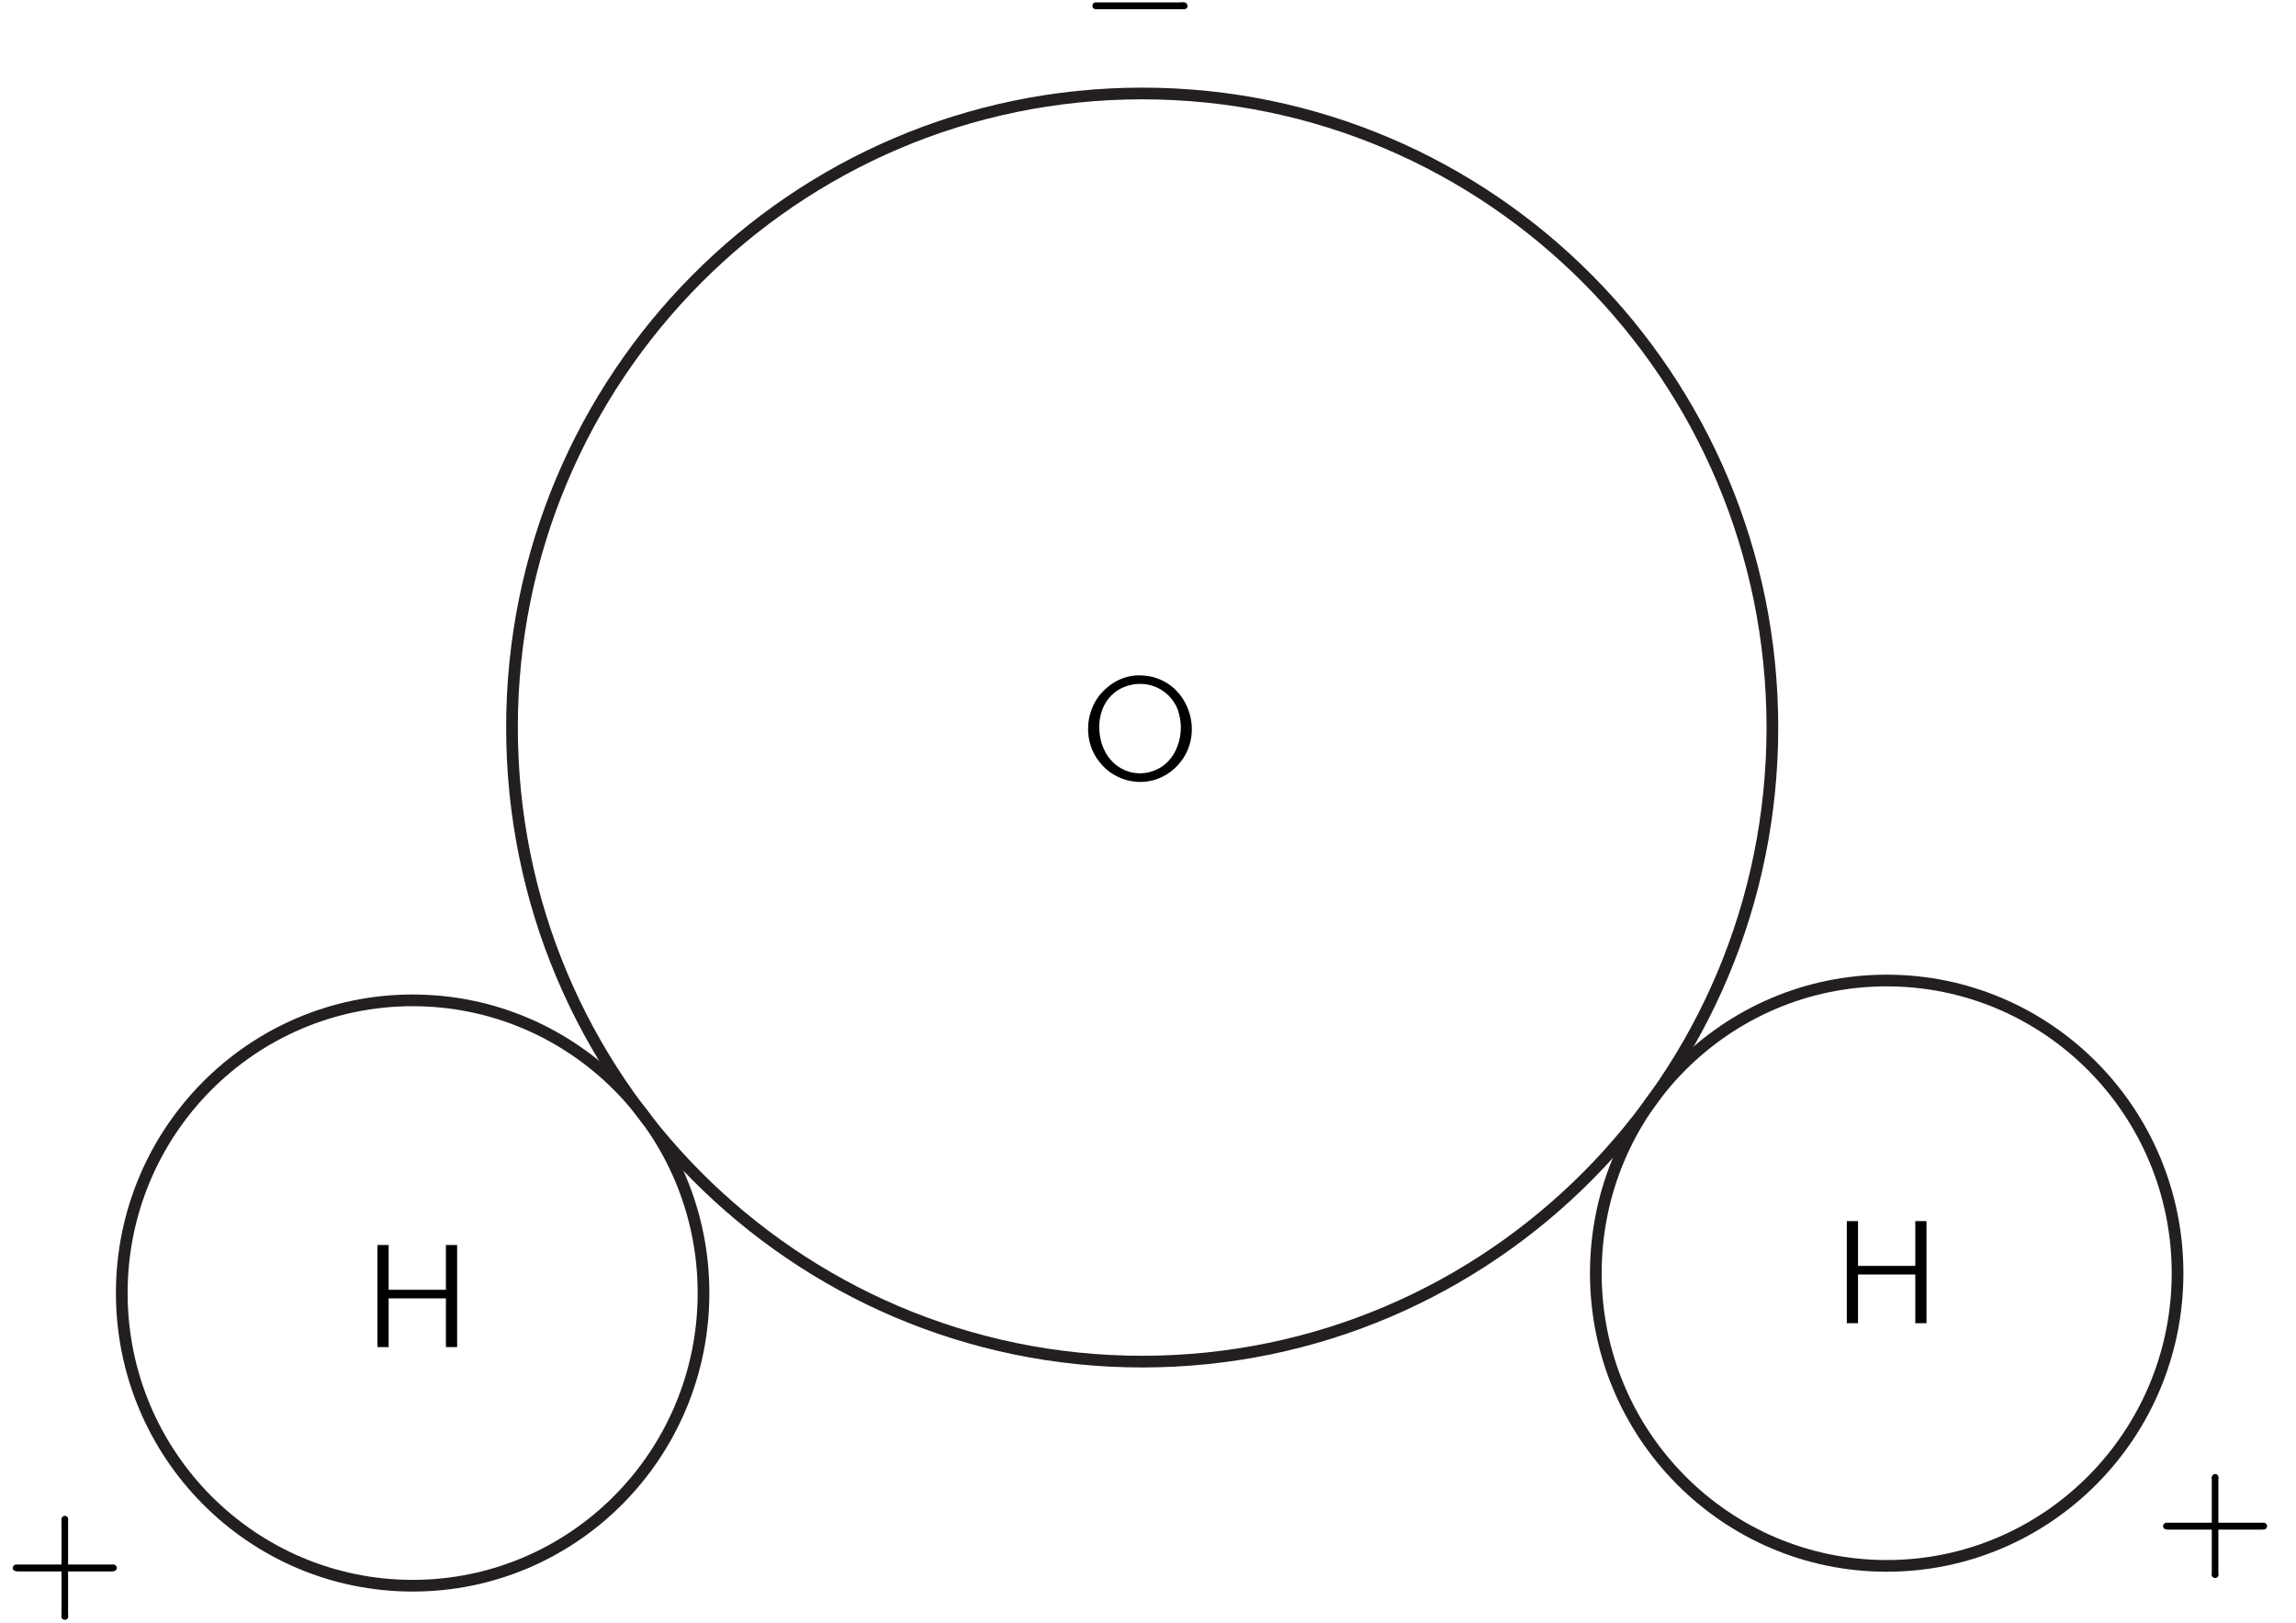 <?xml version="1.0" encoding="UTF-8"?>
<svg xmlns="http://www.w3.org/2000/svg" xmlns:xlink="http://www.w3.org/1999/xlink" width="150pt" height="106pt" viewBox="0 0 108 77" version="1.1">
<defs>
<g>
<symbol overflow="visible" id="glyph0-0">
<path style="stroke:none;" d=""/>
</symbol>
<symbol overflow="visible" id="glyph0-1">
<path style="stroke:none;" d="M 0.734 -4.844 L 0.734 0 L 1.266 0 L 1.266 -2.312 L 3.984 -2.312 L 3.984 0 L 4.516 0 L 4.516 -4.844 L 3.984 -4.844 L 3.984 -2.719 L 1.266 -2.719 L 1.266 -4.844 L 0.734 -4.844 Z M 0.734 -4.844 "/>
</symbol>
<symbol overflow="visible" id="glyph0-2">
<path style="stroke:none;" d="M 1 -4.031 C 0.266 -3.125 0.234 -1.75 0.969 -0.844 C 1.281 -0.438 1.703 -0.141 2.234 0.016 C 3.719 0.422 4.922 -0.547 5.25 -1.656 C 5.531 -2.578 5.25 -3.641 4.531 -4.312 C 4.172 -4.641 3.656 -4.906 3.047 -4.938 C 2.125 -5.016 1.422 -4.531 1 -4.031 Z M 3.484 -4.453 C 3.969 -4.297 4.359 -3.969 4.594 -3.531 C 4.734 -3.266 4.797 -2.969 4.828 -2.672 C 4.891 -1.844 4.547 -0.938 3.797 -0.531 C 3.422 -0.328 2.969 -0.234 2.484 -0.344 C 2.156 -0.422 1.859 -0.594 1.641 -0.797 C 1.219 -1.188 1 -1.766 0.969 -2.328 C 0.906 -3.344 1.422 -4.109 2.141 -4.391 C 2.562 -4.562 3.031 -4.594 3.484 -4.453 Z M 3.484 -4.453 "/>
</symbol>
<symbol overflow="visible" id="glyph0-3">
<path style="stroke:none;" d="M 2.719 -2 L 0.688 -2 C 0.641 -2 0.578 -2 0.531 -2 C 0.453 -1.969 0.406 -1.906 0.406 -1.844 C 0.406 -1.766 0.453 -1.703 0.531 -1.688 C 0.578 -1.672 0.641 -1.672 0.688 -1.672 L 2.719 -1.672 L 2.719 0.359 C 2.719 0.406 2.703 0.453 2.719 0.516 C 2.75 0.578 2.812 0.625 2.875 0.625 C 2.953 0.625 3.016 0.578 3.031 0.516 C 3.047 0.453 3.031 0.406 3.031 0.359 L 3.031 -1.672 L 5.078 -1.672 C 5.125 -1.672 5.172 -1.672 5.219 -1.688 C 5.297 -1.703 5.344 -1.766 5.344 -1.844 C 5.344 -1.906 5.297 -1.969 5.219 -2 C 5.172 -2 5.125 -2 5.078 -2 L 3.031 -2 L 3.031 -4.031 C 3.031 -4.078 3.047 -4.141 3.031 -4.188 C 3.016 -4.266 2.953 -4.312 2.875 -4.312 C 2.812 -4.312 2.75 -4.266 2.719 -4.188 C 2.703 -4.141 2.719 -4.078 2.719 -4.031 L 2.719 -2 Z M 2.719 -2 "/>
</symbol>
<symbol overflow="visible" id="glyph1-0">
<path style="stroke:none;" d=""/>
</symbol>
<symbol overflow="visible" id="glyph1-1">
<path style="stroke:none;" d="M 0.734 -2 C 0.594 -1.953 0.578 -1.734 0.719 -1.688 C 0.766 -1.672 0.812 -1.672 0.844 -1.672 L 4.781 -1.672 C 4.875 -1.672 5.016 -1.656 5.094 -1.719 C 5.172 -1.812 5.125 -1.969 5 -2 C 4.922 -2.016 4.828 -2 4.734 -2 L 0.859 -2 C 0.828 -2 0.781 -2 0.734 -2 Z M 0.734 -2 "/>
</symbol>
</g>
<clipPath id="clip1">
  <path d="M -252 665 L 360 665 L 360 -127 L -252 -127 L -252 665 Z M -252 665 "/>
</clipPath>
<clipPath id="clip2">
  <path d="M 4.02 76.523 L 104.648 76.523 L 104.648 2.434 L 4.02 2.434 L 4.02 76.523 Z M 4.02 76.523 "/>
</clipPath>
<clipPath id="clip3">
  <path d="M -252 665 L 360 665 L 360 -127 L -252 -127 L -252 665 Z M -252 665 "/>
</clipPath>
</defs>
<g id="surface0">
<g clip-path="url(#clip1)" clip-rule="nonzero">
<g clip-path="url(#clip2)" clip-rule="nonzero">
<path style="fill:none;stroke-width:5;stroke-linecap:butt;stroke-linejoin:miter;stroke:rgb(13.73%,12.16%,12.549%);stroke-opacity:1;stroke-miterlimit:4;" d="M 717.24 378.4 C 717.24 228.66 596.607 107.321 447.821 107.321 C 298.999 107.321 178.367 228.66 178.367 378.4 C 178.367 528.104 298.999 649.444 447.821 649.444 C 596.607 649.444 717.24 528.104 717.24 378.4 Z M 717.24 378.4 " transform="matrix(0.111,0,0,-0.111,4.018,76.524)"/>
<path style="fill:none;stroke-width:5;stroke-linecap:butt;stroke-linejoin:miter;stroke:rgb(13.73%,12.16%,12.549%);stroke-opacity:1;stroke-miterlimit:4;" d="M 890.471 145.118 C 890.471 76.023 834.799 19.999 766.129 19.999 C 697.423 19.999 641.752 76.023 641.752 145.118 C 641.752 214.212 697.423 270.237 766.129 270.237 C 834.799 270.237 890.471 214.212 890.471 145.118 Z M 890.471 145.118 " transform="matrix(0.111,0,0,-0.111,4.018,76.524)"/>
<path style="fill:none;stroke-width:5;stroke-linecap:butt;stroke-linejoin:miter;stroke:rgb(13.73%,12.16%,12.549%);stroke-opacity:1;stroke-miterlimit:4;" d="M 260.248 136.64 C 260.248 67.545 204.577 11.521 135.907 11.521 C 67.201 11.521 11.53 67.545 11.53 136.64 C 11.53 205.734 67.201 261.759 135.907 261.759 C 204.577 261.759 260.248 205.734 260.248 136.64 Z M 260.248 136.64 " transform="matrix(0.111,0,0,-0.111,4.018,76.524)"/>
</g>
</g>
<g clip-path="url(#clip3)" clip-rule="nonzero">
<g style="fill:rgb(0%,0%,0%);fill-opacity:1;">
  <use xlink:href="#glyph0-1" x="16.697" y="63.922"/>
</g>
<g style="fill:rgb(0%,0%,0%);fill-opacity:1;">
  <use xlink:href="#glyph0-1" x="86.43" y="62.788"/>
</g>
<g style="fill:rgb(0%,0%,0%);fill-opacity:1;">
  <use xlink:href="#glyph0-2" x="50.723" y="36.993"/>
</g>
<g style="fill:rgb(0%,0%,0%);fill-opacity:1;">
  <use xlink:href="#glyph0-3" x="-0.281" y="76.24"/>
</g>
<g style="fill:rgb(0%,0%,0%);fill-opacity:1;">
  <use xlink:href="#glyph0-3" x="101.766" y="74.256"/>
</g>
<g style="fill:rgb(0%,0%,0%);fill-opacity:1;">
  <use xlink:href="#glyph1-1" x="50.742" y="2.112"/>
</g>
</g>
</g>
</svg>
